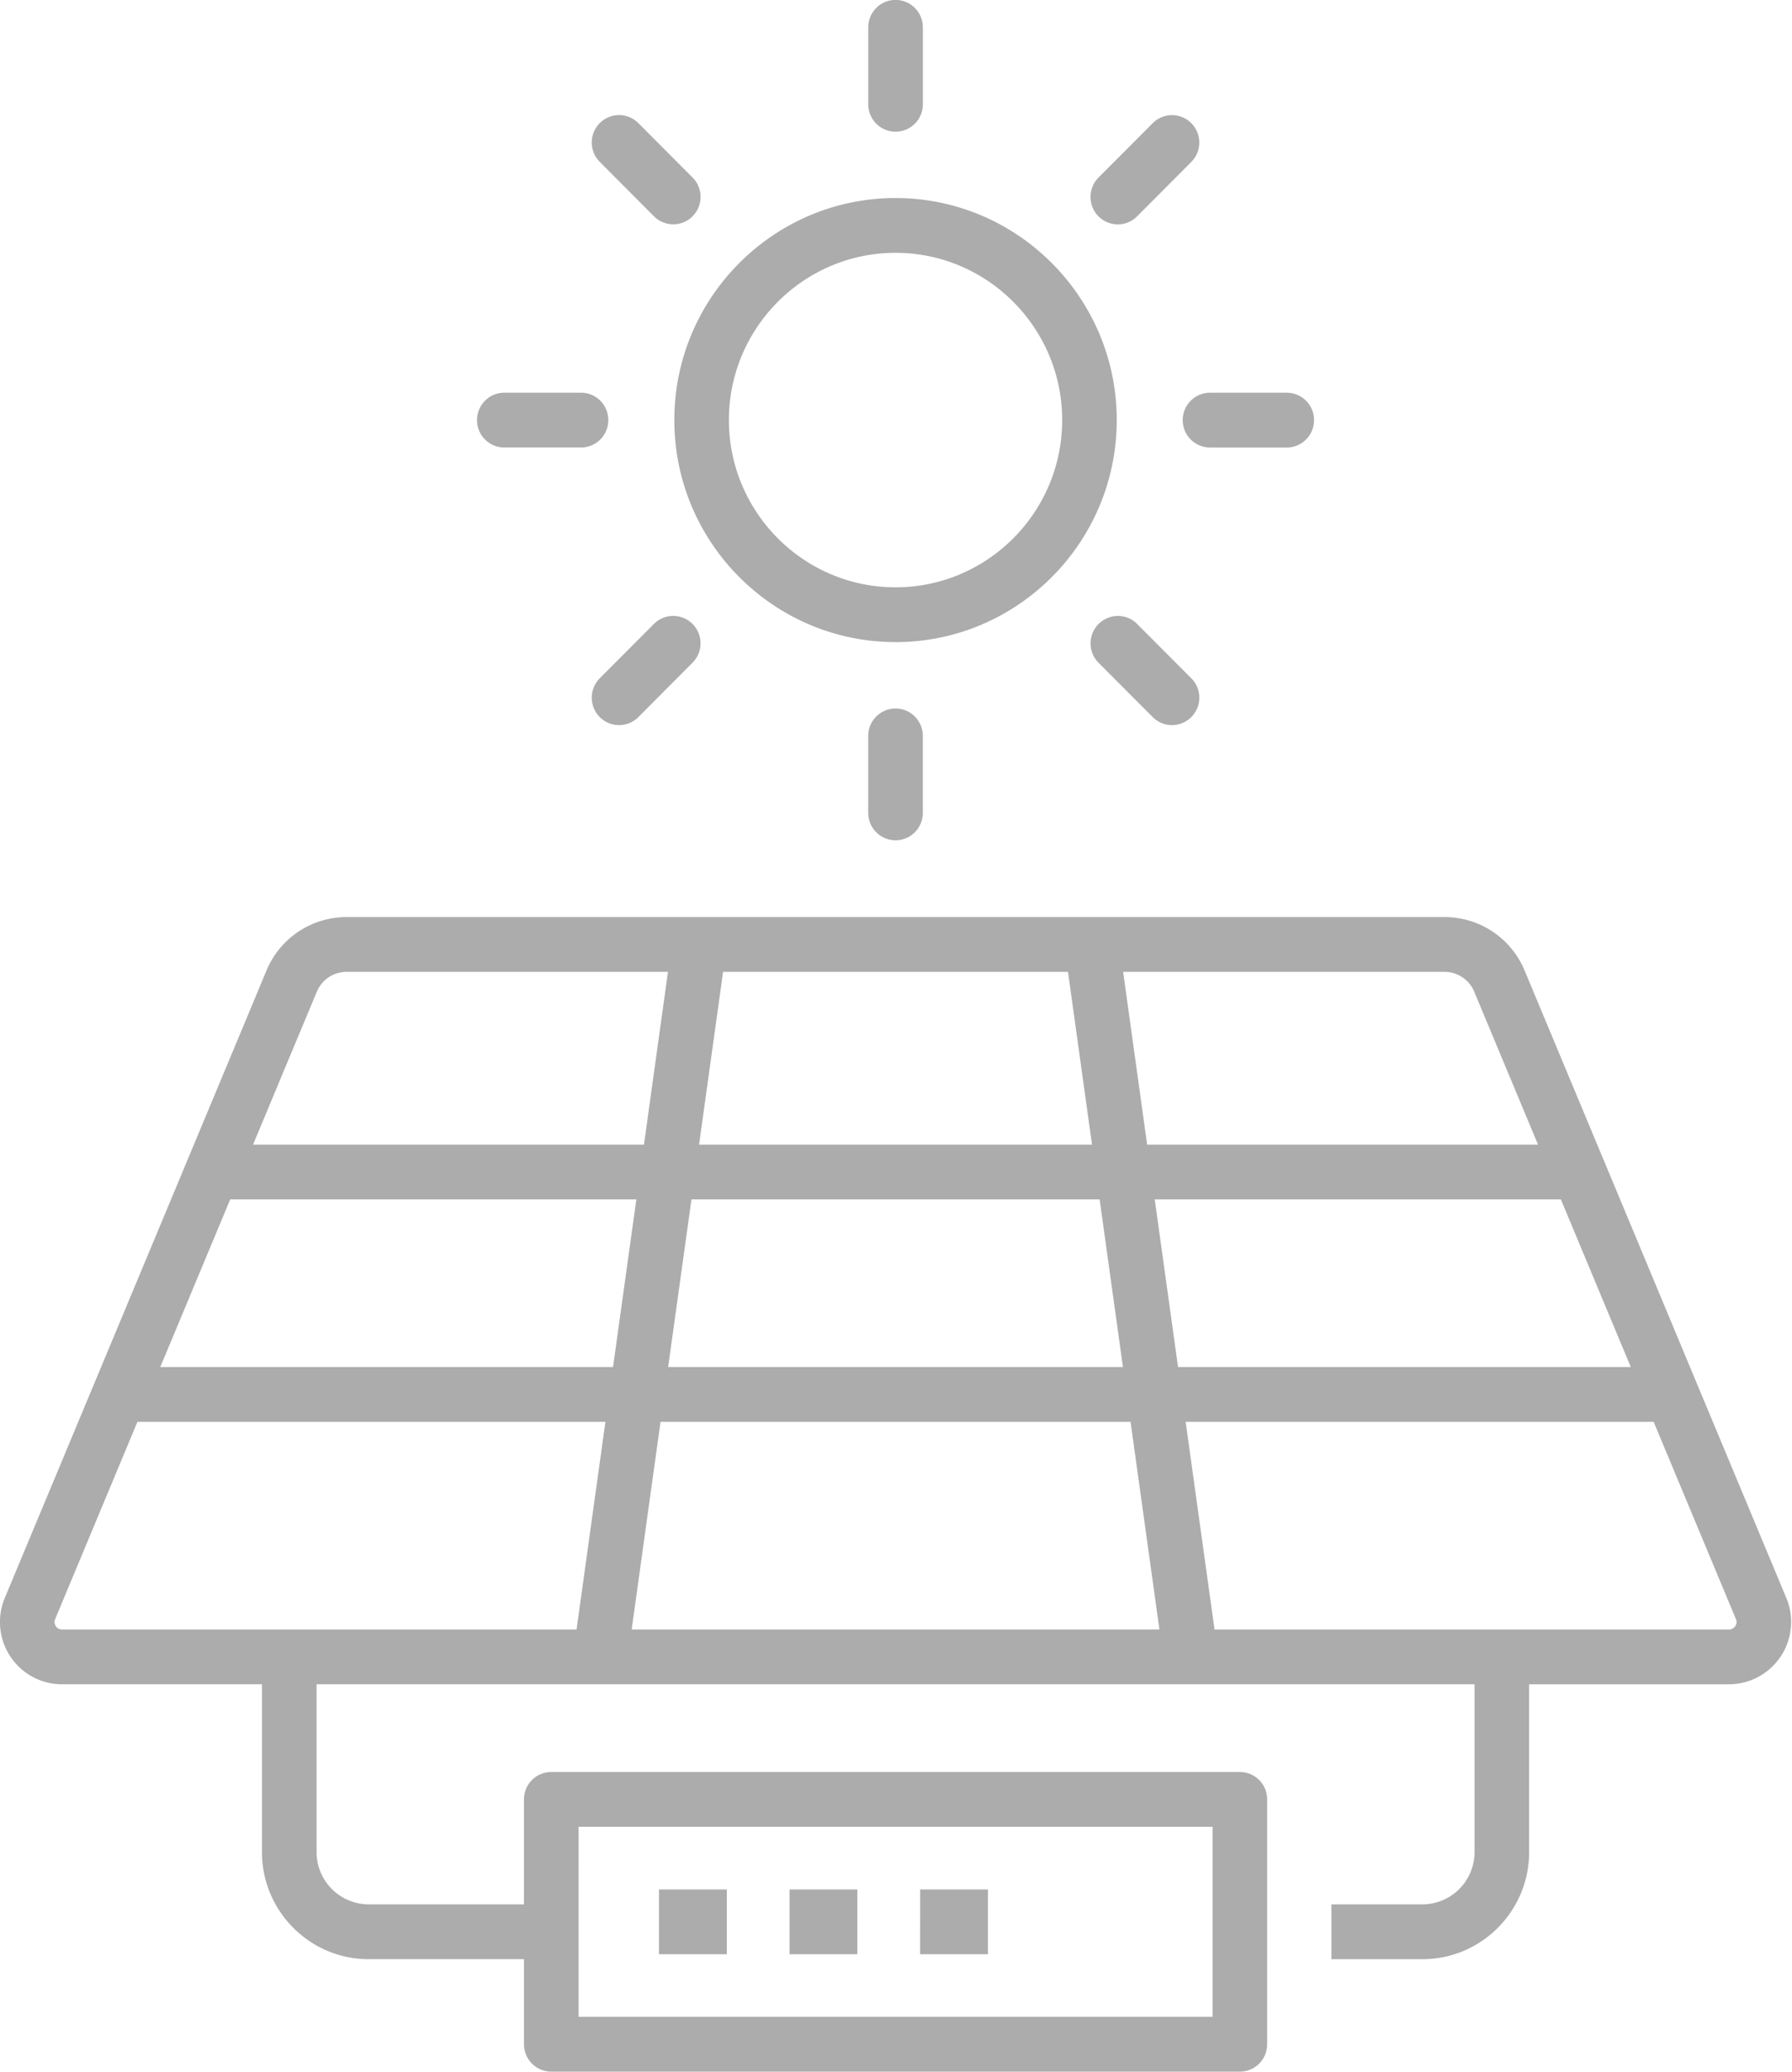 <svg xmlns="http://www.w3.org/2000/svg" width="77" height="89" viewBox="0 0 77 89"><g><g><path fill="#acacac" d="M38.48 27.584c-5.24 0-9.505-4.278-9.505-9.539 0-5.258 4.264-9.537 9.505-9.537 5.241 0 9.505 4.279 9.505 9.537 0 5.261-4.264 9.54-9.505 9.54zm0-16.723c-3.947 0-7.16 3.225-7.16 7.184 0 3.963 3.213 7.186 7.16 7.186 3.948 0 7.16-3.223 7.16-7.186 0-3.96-3.212-7.184-7.16-7.184zm.001-5.204a1.174 1.174 0 0 1-1.173-1.176V1.174c0-.65.525-1.177 1.173-1.177s1.173.527 1.173 1.177v3.307c0 .65-.525 1.176-1.173 1.176zM28.93 9.636c-.3 0-.6-.114-.83-.344l-2.33-2.339a1.18 1.18 0 0 1 0-1.664 1.17 1.17 0 0 1 1.66 0l2.329 2.338c.458.46.458 1.205 0 1.665-.23.23-.53.344-.83.344zm-3.963 9.588H21.67a1.174 1.174 0 0 1-1.173-1.177c0-.65.525-1.177 1.173-1.177h3.295c.647 0 1.173.527 1.173 1.177 0 .651-.526 1.177-1.173 1.177zM26.6 31.15c-.3 0-.6-.115-.829-.344a1.183 1.183 0 0 1 0-1.667l2.327-2.335a1.17 1.17 0 0 1 1.659 0c.458.46.458 1.205 0 1.665l-2.327 2.337a1.17 1.17 0 0 1-.83.344zm11.88 4.948a1.175 1.175 0 0 1-1.173-1.176v-3.308c0-.65.525-1.177 1.173-1.177s1.173.528 1.173 1.177v3.308c0 .649-.525 1.176-1.173 1.176zm11.88-4.947c-.3 0-.6-.116-.829-.345l-2.33-2.336a1.18 1.18 0 0 1 .83-2.01c.344 0 .654.146.868.384l2.29 2.295c.458.46.458 1.206 0 1.666a1.17 1.17 0 0 1-.829.346zm4.93-11.926h-3.297a1.174 1.174 0 0 1-1.173-1.177c0-.65.525-1.177 1.173-1.177h3.297c.648 0 1.173.527 1.173 1.177 0 .651-.525 1.177-1.173 1.177zm-7.26-9.586c-.3 0-.6-.116-.829-.344a1.182 1.182 0 0 1 0-1.666l2.33-2.337c.458-.46 1.2-.46 1.658 0a1.18 1.18 0 0 1 0 1.664l-2.33 2.339c-.228.228-.528.344-.829.344zm26.265 62.718h-8.59v7.206c0 2.54-2.057 4.603-4.584 4.603h-3.913V81.81h3.913a2.245 2.245 0 0 0 2.238-2.249v-7.206H13.603v7.206a2.245 2.245 0 0 0 2.238 2.249h6.674V77.3c0-.649.525-1.176 1.173-1.176h29.587c.648 0 1.173.527 1.173 1.177V87.82c0 .65-.525 1.177-1.173 1.177H23.688a1.175 1.175 0 0 1-1.173-1.177v-3.655H15.84c-2.528 0-4.584-2.064-4.584-4.603v-7.206H2.665a2.66 2.66 0 0 1-2.219-1.193 2.68 2.68 0 0 1-.24-2.516L8.015 49.93c.009-.024.018-.047.029-.07l3.406-8.164a3.721 3.721 0 0 1 3.441-2.299H62.07c1.508 0 2.86.901 3.442 2.299l3.395 8.138c.02.04.037.08.052.123l3.947 9.462c.01.02.018.042.026.063l3.823 9.164a2.677 2.677 0 0 1-2.458 3.71zM14.891 41.751c-.56 0-1.062.336-1.278.854l-2.74 6.568H27.67l1.032-7.422zm51.196 7.422l-2.74-6.568a1.384 1.384 0 0 0-1.278-.854H48.26l1.031 7.422zM31.07 41.751l-1.032 7.422h16.884l-1.032-7.422zM2.37 69.557a.32.32 0 0 0 .295.445h22.109l1.24-8.92H5.905zm71.926.445a.319.319 0 0 0 .266-.145c.06-.088.07-.2.03-.3h-.001l-3.535-8.474h-20.11l1.241 8.919zm-45.914-8.92l-1.24 8.92h22.677l-1.24-8.92zm38.687-9.555H49.618l1.001 7.201h19.454zm-37.358 0l-1.002 7.201h19.542l-1.001-7.201zm-19.82 0l-3.004 7.201h19.454l1.002-7.201zm14.97 35.116h27.241v-8.164H24.86zm6.369-2.69h-2.915V81.17h2.915zm5.61 0h-2.914V81.17h2.914zm5.611 0h-2.915V81.17h2.915z"/></g></g></svg>